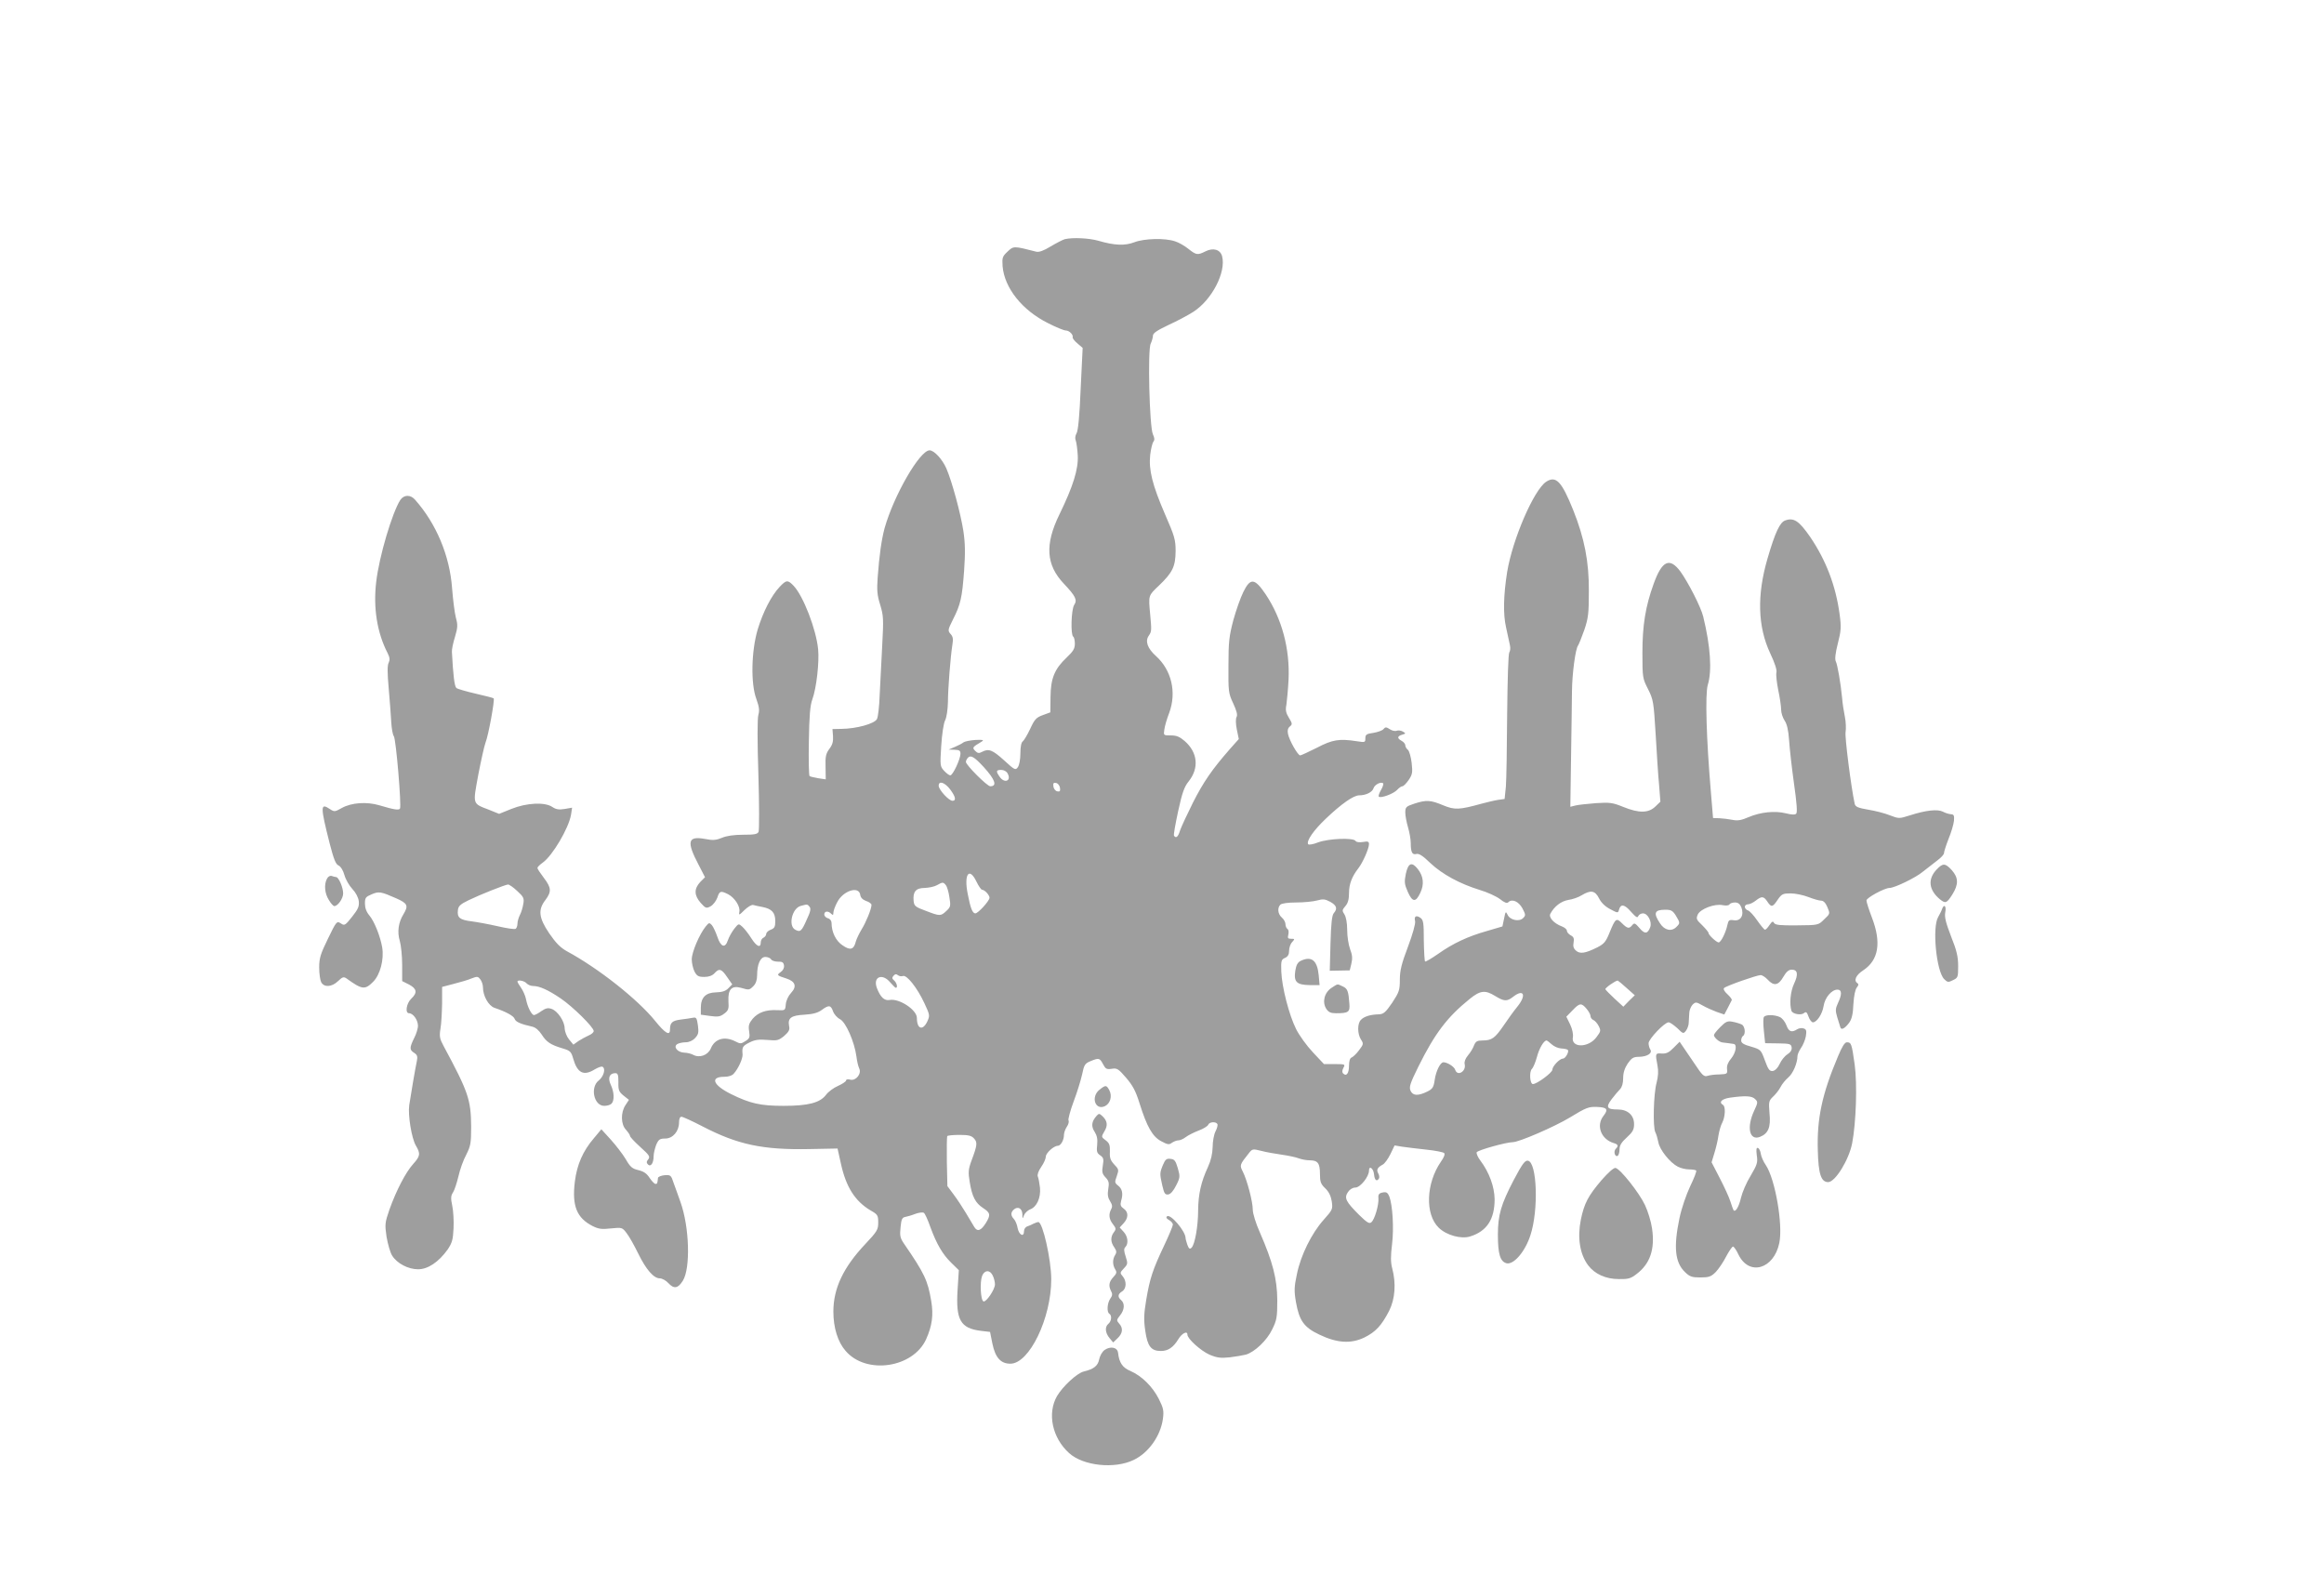 <?xml version="1.0" standalone="no"?>
<!DOCTYPE svg PUBLIC "-//W3C//DTD SVG 20010904//EN"
 "http://www.w3.org/TR/2001/REC-SVG-20010904/DTD/svg10.dtd">
<svg version="1.0" xmlns="http://www.w3.org/2000/svg"
 width="1280pt" height="867pt" viewBox="0 0 1280 867"
 preserveAspectRatio="xMidYMid meet">
<g transform="translate(0,867) scale(0.1,-0.1)"
fill="#9e9e9e" stroke="none">
<path d="M5865 7353 c-11 -3 -46 -21 -78 -40 -39 -24 -65 -33 -80 -29 -124 32
-125 32 -158 0 -28 -26 -30 -33 -27 -80 10 -120 108 -243 251 -314 43 -22 87
-40 97 -40 19 0 42 -23 38 -37 -2 -5 10 -21 26 -34 l29 -25 -11 -226 c-6 -147
-14 -232 -23 -245 -7 -12 -9 -28 -4 -39 4 -11 9 -47 11 -82 4 -75 -25 -169
-101 -325 -81 -166 -74 -278 25 -382 64 -68 75 -89 56 -117 -16 -26 -20 -164
-5 -174 5 -3 9 -20 9 -39 0 -27 -9 -42 -45 -76 -67 -63 -88 -115 -89 -217 l-1
-85 -41 -15 c-36 -13 -46 -23 -70 -76 -16 -34 -35 -65 -41 -69 -8 -5 -13 -30
-13 -66 0 -33 -6 -65 -14 -76 -13 -18 -17 -16 -76 38 -64 58 -85 66 -122 46
-16 -9 -24 -7 -37 6 -17 18 -16 20 36 51 14 9 8 11 -35 9 -29 -2 -58 -8 -65
-13 -7 -6 -28 -17 -47 -25 l-35 -15 33 -1 c26 -1 32 -5 32 -22 0 -29 -42 -119
-56 -119 -6 0 -21 11 -34 25 -22 24 -23 28 -16 137 4 64 13 126 22 142 8 17
14 59 15 100 0 72 14 250 25 319 5 28 2 43 -11 56 -15 18 -15 22 13 78 43 84
51 122 62 269 7 99 6 154 -4 220 -15 96 -62 271 -94 345 -22 50 -67 99 -92 99
-54 0 -197 -248 -248 -429 -17 -64 -29 -148 -38 -271 -5 -70 -3 -97 14 -151
18 -60 19 -78 11 -224 -5 -88 -11 -211 -14 -273 -2 -62 -9 -121 -15 -132 -14
-26 -113 -53 -195 -54 l-50 -1 3 -39 c2 -29 -3 -48 -20 -70 -19 -26 -23 -42
-21 -100 l1 -68 -40 6 c-23 4 -45 9 -49 12 -4 2 -6 89 -4 192 2 137 7 198 19
230 23 62 39 207 32 277 -11 110 -81 291 -134 348 -33 35 -41 34 -78 -5 -46
-49 -91 -137 -121 -235 -35 -119 -39 -298 -7 -383 15 -42 18 -62 11 -86 -6
-20 -6 -148 0 -330 5 -165 5 -306 1 -315 -6 -13 -23 -16 -85 -16 -50 0 -92 -6
-117 -17 -32 -13 -49 -15 -94 -6 -94 17 -102 -14 -34 -143 l35 -68 -27 -27
c-34 -37 -33 -73 3 -114 27 -30 31 -32 55 -19 14 8 30 29 37 48 12 37 18 39
60 18 37 -20 68 -69 61 -98 -4 -19 0 -17 28 11 19 18 40 31 49 28 9 -2 32 -8
51 -11 51 -10 70 -31 70 -77 0 -32 -4 -40 -25 -48 -14 -5 -25 -16 -25 -24 0
-7 -7 -16 -15 -20 -8 -3 -15 -15 -15 -26 0 -33 -23 -23 -52 23 -15 24 -37 52
-49 63 -21 19 -21 19 -45 -11 -13 -17 -29 -45 -35 -63 -15 -46 -39 -38 -58 19
-9 26 -22 54 -30 64 -14 15 -16 15 -34 -7 -35 -43 -77 -142 -77 -181 0 -21 7
-51 15 -67 13 -25 22 -30 54 -30 25 0 44 7 56 20 26 29 39 25 70 -21 l28 -40
-21 -21 c-15 -16 -35 -22 -68 -23 -57 -1 -84 -28 -84 -85 l0 -38 51 -7 c43 -6
56 -4 78 13 23 17 26 26 23 69 -3 65 18 87 69 73 45 -13 46 -13 69 10 13 13
20 33 20 59 0 61 18 101 45 101 13 0 28 -6 32 -13 4 -8 22 -13 38 -13 23 1 31
-4 33 -21 2 -13 -5 -27 -18 -36 -24 -17 -21 -19 32 -36 49 -16 58 -44 25 -79
-15 -16 -27 -42 -29 -62 -3 -35 -3 -35 -48 -33 -61 3 -104 -12 -135 -48 -20
-25 -24 -37 -19 -68 5 -33 3 -40 -20 -54 -24 -16 -29 -16 -56 -2 -59 30 -113
15 -135 -39 -16 -37 -62 -54 -97 -35 -11 6 -34 12 -50 12 -37 2 -61 32 -38 47
8 5 29 10 46 10 19 0 39 9 52 23 19 20 21 31 16 70 -6 41 -9 46 -28 42 -11 -2
-42 -7 -68 -10 -46 -6 -58 -17 -58 -56 0 -35 -27 -19 -81 48 -96 119 -312 290
-486 384 -36 20 -61 45 -98 99 -58 86 -63 130 -20 185 33 45 32 66 -10 121
-19 25 -35 49 -35 54 0 5 13 18 30 30 53 38 142 188 155 263 l6 39 -41 -7
c-31 -5 -47 -3 -68 11 -41 28 -142 23 -226 -11 l-67 -27 -57 23 c-91 35 -88
27 -58 191 15 78 33 159 40 178 16 39 52 237 45 244 -3 3 -47 14 -99 26 -52
12 -100 26 -106 31 -11 9 -18 68 -25 199 -1 14 7 51 17 83 15 51 16 65 5 105
-7 26 -16 99 -21 162 -13 180 -87 356 -204 488 -25 29 -61 28 -81 -1 -45 -70
-117 -312 -133 -452 -17 -143 5 -280 63 -392 12 -24 13 -37 6 -52 -8 -14 -8
-57 0 -143 6 -68 12 -151 14 -186 2 -34 8 -69 14 -76 12 -14 43 -384 34 -399
-6 -10 -33 -6 -113 18 -70 21 -155 15 -208 -15 -38 -21 -40 -22 -66 -5 -52 35
-52 14 0 -191 22 -85 33 -113 48 -120 12 -5 26 -27 33 -53 7 -25 27 -59 44
-77 18 -19 32 -45 35 -66 3 -30 -3 -44 -37 -87 -38 -48 -42 -50 -62 -36 -22
14 -24 12 -71 -85 -41 -84 -48 -107 -48 -158 0 -33 5 -69 11 -81 16 -30 59
-27 93 6 24 23 31 25 46 15 87 -63 102 -64 147 -19 39 39 61 123 50 190 -11
62 -43 143 -71 176 -16 19 -24 41 -24 65 0 32 4 37 37 51 40 17 51 15 135 -22
63 -28 69 -40 40 -88 -28 -45 -35 -98 -20 -147 7 -24 13 -83 13 -132 l0 -89
38 -19 c43 -23 47 -45 12 -78 -27 -26 -35 -80 -12 -80 22 0 48 -36 49 -67 1
-15 -9 -47 -21 -70 -26 -53 -26 -65 0 -81 17 -11 20 -20 15 -45 -9 -41 -34
-190 -42 -243 -8 -55 13 -182 36 -222 27 -45 25 -59 -15 -103 -41 -46 -92
-144 -130 -250 -25 -73 -26 -81 -16 -150 7 -40 20 -87 31 -104 27 -43 88 -75
143 -75 54 0 113 40 162 108 25 37 30 55 33 117 2 40 -1 96 -7 124 -9 42 -8
56 4 74 8 12 21 52 30 89 8 36 27 90 43 119 24 48 27 63 27 154 -1 150 -16
192 -152 445 -21 39 -24 52 -17 95 5 28 8 91 9 140 l0 90 65 17 c36 9 80 22
98 30 31 12 35 11 48 -6 8 -11 14 -30 14 -43 0 -47 30 -101 63 -113 65 -22
107 -45 112 -62 6 -16 34 -28 97 -42 18 -4 37 -21 52 -44 26 -41 49 -56 116
-76 40 -12 46 -17 57 -56 23 -80 58 -97 119 -59 19 11 38 18 43 14 18 -11 6
-53 -21 -75 -49 -38 -27 -140 30 -140 16 0 33 5 40 12 17 17 15 64 -4 104 -18
38 -7 64 25 64 14 0 17 -9 17 -50 -1 -44 3 -53 29 -74 l29 -23 -19 -29 c-27
-41 -26 -106 3 -136 12 -14 22 -28 22 -34 0 -5 25 -32 57 -61 50 -45 55 -53
43 -68 -10 -12 -10 -19 -1 -28 15 -15 31 7 31 46 0 15 7 43 14 62 13 30 20 35
50 35 42 0 76 40 76 89 0 19 5 31 13 31 8 0 60 -24 118 -54 193 -100 331 -129
587 -124 l155 3 18 -81 c28 -130 78 -209 164 -260 39 -22 42 -27 42 -67 0 -38
-5 -48 -71 -118 -121 -128 -176 -244 -176 -372 0 -88 24 -167 67 -216 113
-133 372 -95 444 64 33 74 41 133 28 210 -19 113 -37 152 -150 316 -21 31 -24
43 -19 90 4 44 9 54 25 57 11 2 36 9 56 17 19 7 40 10 47 6 6 -3 22 -38 36
-78 35 -95 67 -150 116 -198 l41 -40 -7 -110 c-10 -164 16 -210 128 -224 l51
-6 13 -65 c16 -77 46 -110 99 -110 104 0 225 250 225 465 0 107 -47 315 -71
315 -5 0 -17 -4 -27 -9 -9 -5 -25 -12 -34 -15 -10 -3 -18 -15 -18 -26 0 -35
-27 -22 -35 16 -3 20 -13 43 -21 51 -18 19 -18 37 1 53 22 18 45 5 46 -27 0
-27 1 -27 9 -5 5 12 21 27 34 32 36 13 59 63 54 119 -3 25 -8 53 -12 62 -4 9
3 30 19 53 14 20 25 45 25 56 0 20 44 60 66 60 16 0 34 31 34 60 0 11 7 32 16
45 9 13 13 29 9 35 -3 5 9 52 28 103 19 50 40 118 47 150 11 53 15 60 46 73
46 19 51 18 69 -16 14 -27 20 -30 48 -26 29 5 37 0 79 -49 37 -43 53 -73 74
-140 41 -131 72 -185 120 -210 35 -19 44 -20 59 -8 11 7 26 13 36 13 9 0 27 8
40 18 13 10 45 26 71 36 25 9 49 24 52 31 6 17 42 20 51 5 3 -5 -1 -23 -10
-40 -9 -17 -16 -56 -16 -86 -1 -38 -9 -74 -26 -111 -38 -82 -53 -149 -54 -238
0 -89 -18 -188 -36 -206 -10 -10 -15 -6 -23 15 -5 15 -10 32 -10 37 0 39 -85
138 -103 120 -6 -6 -1 -13 12 -20 12 -7 21 -18 21 -25 0 -7 -22 -60 -49 -117
-62 -131 -78 -179 -98 -298 -13 -78 -14 -110 -5 -171 12 -84 32 -110 86 -110
39 0 68 19 96 65 20 33 50 48 50 25 0 -23 74 -89 121 -110 43 -18 62 -20 112
-15 33 4 73 11 89 15 48 14 116 78 145 139 25 51 28 66 28 161 -1 118 -25 210
-96 373 -22 49 -39 104 -39 125 0 45 -32 165 -55 210 -18 35 -18 37 34 102 18
23 21 24 68 12 26 -7 77 -16 113 -21 36 -5 78 -14 93 -20 16 -6 43 -11 61 -11
44 0 56 -16 56 -75 0 -43 4 -55 29 -79 20 -19 31 -42 36 -72 6 -43 5 -46 -45
-102 -66 -74 -126 -195 -147 -299 -15 -70 -16 -92 -5 -155 18 -101 44 -138
129 -178 98 -47 174 -51 247 -16 63 31 95 66 137 147 33 66 39 151 17 234 -9
34 -9 67 -1 132 11 90 3 216 -15 264 -9 21 -16 26 -36 22 -21 -4 -26 -11 -24
-32 3 -36 -21 -118 -39 -132 -11 -10 -24 -2 -67 40 -73 73 -84 93 -62 126 10
15 26 25 41 25 27 0 75 60 75 93 0 31 25 13 28 -21 3 -32 15 -41 27 -22 3 5 2
18 -4 28 -11 20 -5 32 24 48 11 5 30 32 43 58 l23 48 42 -7 c23 -3 82 -11 132
-16 49 -5 94 -14 99 -19 6 -6 -1 -24 -18 -48 -82 -119 -88 -289 -12 -363 43
-42 124 -64 174 -48 92 29 134 95 134 205 -1 69 -30 148 -78 212 -14 18 -23
39 -21 46 5 12 164 56 199 56 34 0 228 84 313 135 90 55 105 61 150 59 57 -2
65 -13 36 -50 -41 -53 -13 -128 57 -149 25 -7 27 -16 11 -32 -14 -14 -4 -47
11 -38 5 3 10 19 10 36 0 21 11 39 40 65 33 30 40 43 40 74 0 48 -35 80 -89
80 -61 0 -68 12 -35 56 16 21 37 46 47 56 11 12 17 33 17 61 0 29 8 54 25 80
22 31 31 37 63 37 45 1 75 20 61 41 -5 8 -9 23 -9 34 0 23 88 115 110 115 8 0
29 -15 48 -32 32 -32 34 -32 48 -14 8 11 15 30 15 43 1 13 2 36 3 53 0 16 9
37 18 47 17 16 20 16 55 -4 21 -12 57 -28 79 -36 l41 -14 19 36 c10 20 20 39
22 43 2 5 -9 19 -24 33 -17 15 -24 29 -18 34 12 12 181 71 201 71 9 0 26 -11
39 -25 34 -37 59 -32 86 15 16 28 30 40 46 40 33 0 38 -25 13 -78 -20 -43 -26
-111 -14 -149 6 -17 53 -26 69 -12 11 9 16 6 25 -20 6 -17 17 -31 24 -31 22 0
52 46 59 90 7 46 44 90 76 90 25 0 26 -26 3 -74 -14 -31 -15 -41 -4 -78 8 -24
15 -49 17 -55 5 -18 25 -7 49 25 14 20 21 47 23 102 3 47 10 81 19 92 9 11 11
18 4 23 -23 14 -10 45 32 72 84 56 100 152 47 290 -16 42 -30 85 -30 94 0 15
100 69 127 69 27 0 144 56 183 89 25 20 61 48 81 63 20 15 36 32 36 40 0 7 11
42 25 78 15 36 28 81 30 100 2 29 0 35 -17 36 -12 1 -31 7 -44 14 -29 15 -94
8 -181 -20 -60 -19 -61 -19 -111 0 -27 11 -81 25 -119 31 -58 10 -71 16 -75
33 -20 93 -55 368 -50 394 3 18 2 57 -4 85 -6 29 -13 75 -15 102 -8 84 -26
186 -35 203 -6 11 -2 46 11 97 18 71 20 90 10 163 -21 156 -75 297 -162 425
-61 88 -90 108 -137 91 -30 -10 -56 -66 -98 -210 -59 -202 -54 -375 15 -522
25 -53 38 -92 34 -106 -3 -12 2 -55 10 -96 9 -41 16 -90 16 -108 0 -18 9 -45
19 -60 13 -19 21 -52 25 -110 3 -46 15 -153 27 -238 15 -105 19 -158 12 -165
-7 -7 -25 -6 -57 2 -60 15 -139 7 -205 -21 -39 -17 -60 -21 -89 -15 -20 4 -53
8 -72 9 l-35 1 -12 145 c-25 291 -32 538 -17 588 24 78 15 212 -25 376 -12 51
-82 188 -126 249 -59 79 -101 60 -147 -68 -45 -124 -62 -228 -62 -380 0 -137
1 -141 31 -200 29 -58 31 -68 42 -250 6 -104 14 -230 19 -280 l7 -90 -28 -27
c-38 -36 -89 -37 -176 -2 -59 24 -74 26 -151 21 -47 -4 -98 -9 -113 -13 l-28
-7 4 274 c2 151 5 314 5 363 1 95 19 234 34 252 4 6 20 45 34 85 22 65 25 91
25 214 1 161 -24 291 -87 448 -63 156 -94 189 -148 154 -68 -45 -185 -316
-215 -497 -20 -127 -23 -231 -6 -305 8 -38 18 -82 21 -97 4 -16 2 -34 -3 -40
-6 -8 -10 -152 -12 -343 -1 -181 -4 -360 -7 -397 l-7 -68 -36 -5 c-20 -3 -61
-13 -91 -21 -123 -34 -148 -35 -211 -9 -69 29 -93 31 -160 9 -45 -15 -49 -19
-49 -49 0 -17 7 -54 15 -81 8 -27 15 -66 15 -86 0 -51 8 -67 31 -61 14 4 36
-10 77 -50 66 -62 162 -114 272 -148 41 -12 91 -35 111 -50 25 -20 39 -25 46
-18 21 21 57 5 78 -33 18 -35 19 -39 4 -54 -22 -22 -73 -11 -86 19 -10 20 -11
18 -19 -22 l-9 -43 -85 -25 c-106 -30 -187 -68 -269 -126 -36 -25 -68 -44 -72
-42 -3 3 -6 54 -7 115 0 96 -2 113 -18 125 -24 17 -37 9 -30 -18 3 -13 -13
-71 -39 -140 -36 -95 -45 -132 -45 -182 0 -58 -4 -69 -42 -127 -37 -54 -48
-63 -74 -64 -46 -1 -81 -12 -98 -30 -21 -20 -20 -78 0 -109 15 -23 14 -26 -11
-59 -14 -19 -33 -37 -41 -40 -9 -3 -14 -20 -14 -45 0 -41 -14 -61 -32 -43 -7
7 -6 17 1 31 11 20 10 21 -48 21 l-59 0 -61 65 c-34 36 -75 93 -92 127 -39 77
-79 233 -82 318 -2 59 0 66 21 75 15 7 22 18 22 39 0 16 7 38 17 48 15 17 15
18 -6 18 -18 0 -20 4 -15 24 3 13 1 27 -5 30 -6 4 -11 16 -11 27 0 10 -9 27
-20 36 -22 19 -26 53 -8 71 7 7 42 12 87 12 42 0 93 5 115 11 32 9 44 8 72 -7
36 -20 42 -38 20 -63 -10 -12 -15 -57 -18 -167 l-4 -150 55 1 55 1 9 37 c7 29
5 49 -7 80 -9 24 -16 71 -16 105 0 39 -6 71 -15 86 -14 21 -13 25 5 46 14 16
20 37 20 72 0 49 16 91 52 137 24 31 58 108 58 132 0 15 -6 17 -34 12 -19 -3
-36 -1 -40 6 -12 19 -150 13 -206 -8 -27 -11 -52 -15 -55 -10 -11 17 29 76 99
142 84 80 151 127 182 127 37 0 72 17 79 39 6 20 41 38 53 27 3 -4 -2 -20 -12
-37 -10 -17 -15 -33 -12 -36 10 -11 82 16 101 37 10 11 23 20 29 20 6 0 22 16
35 35 20 30 22 41 16 94 -4 33 -13 65 -21 72 -8 6 -14 17 -14 25 0 7 -9 18
-20 24 -26 14 -25 26 3 34 20 6 21 7 4 17 -10 6 -25 8 -34 5 -9 -4 -26 0 -38
8 -20 13 -25 13 -35 1 -6 -8 -32 -17 -56 -21 -38 -5 -44 -10 -44 -30 0 -23 -2
-23 -47 -16 -97 15 -134 9 -220 -36 -46 -23 -87 -42 -92 -42 -13 0 -60 83 -67
118 -4 19 -1 32 10 41 15 12 14 17 -5 48 -16 26 -20 42 -14 71 3 20 9 83 12
138 8 170 -36 336 -126 471 -61 90 -84 92 -123 13 -15 -30 -40 -100 -55 -155
-23 -87 -27 -119 -27 -250 -1 -143 0 -153 26 -208 19 -41 25 -64 19 -75 -6
-10 -5 -38 1 -69 l11 -53 -49 -55 c-98 -112 -145 -180 -203 -294 -32 -64 -64
-133 -71 -153 -11 -37 -23 -47 -34 -30 -3 5 8 65 23 135 22 101 34 135 58 164
58 73 50 159 -22 222 -28 24 -45 31 -76 31 -41 0 -41 0 -36 33 2 17 14 59 27
92 41 112 13 234 -73 312 -47 42 -61 82 -40 112 16 23 16 29 8 116 -10 108
-11 104 48 160 76 73 91 105 92 190 0 63 -6 83 -58 202 -70 162 -91 245 -82
328 4 33 12 66 18 73 7 9 6 21 -3 40 -19 39 -30 467 -12 500 6 13 12 33 12 43
0 14 22 29 83 58 46 21 109 54 140 74 102 66 181 218 158 306 -10 37 -49 48
-91 27 -44 -22 -51 -21 -94 13 -21 17 -54 36 -74 42 -55 19 -169 16 -224 -5
-52 -20 -109 -18 -198 8 -52 15 -141 19 -185 9z m-448 -2906 c64 -70 77 -107
37 -107 -17 0 -134 117 -134 134 0 7 5 17 12 24 15 15 35 3 85 -51z m133 -37
c22 -41 -18 -56 -44 -18 -22 31 -20 38 9 38 14 0 29 -8 35 -20z m-317 -87 c30
-40 35 -63 13 -63 -20 0 -76 61 -76 83 0 29 33 19 63 -20z m605 9 c3 -19 -1
-23 -15 -20 -10 2 -19 14 -21 26 -3 19 1 23 15 20 10 -2 19 -14 21 -26z m-460
-517 c12 -25 26 -45 31 -45 14 0 41 -29 41 -44 0 -17 -63 -86 -78 -86 -16 0
-27 29 -42 107 -22 109 8 151 48 68z m-169 -19 c7 -8 16 -38 20 -67 8 -48 7
-54 -17 -76 -31 -29 -35 -29 -113 1 -58 21 -64 27 -67 54 -5 51 12 72 61 72
23 1 53 7 67 15 32 18 35 18 49 1z m-2360 -33 c35 -32 39 -40 33 -72 -3 -19
-11 -46 -19 -61 -7 -14 -13 -35 -13 -47 0 -12 -5 -25 -10 -28 -6 -4 -50 3 -98
14 -48 11 -113 23 -144 27 -65 8 -81 20 -76 61 2 23 13 33 58 55 66 32 200 85
218 87 7 0 30 -16 51 -36z m1889 -21 c2 -16 14 -27 33 -34 16 -5 29 -15 29
-21 0 -23 -31 -98 -55 -136 -13 -22 -27 -51 -31 -65 -11 -45 -30 -52 -72 -23
-38 24 -62 74 -62 124 0 12 -8 23 -20 26 -11 3 -20 12 -20 21 0 19 21 21 38 4
9 -9 12 -8 12 5 0 10 9 36 21 58 32 64 120 92 127 41z m4069 -19 c12 -24 33
-45 62 -60 41 -22 43 -22 48 -3 9 34 31 30 66 -11 27 -30 36 -36 40 -24 4 8
15 15 26 15 27 0 51 -47 40 -76 -14 -38 -31 -39 -59 -5 -24 28 -29 30 -40 16
-17 -21 -27 -19 -57 11 -31 31 -36 26 -68 -52 -20 -50 -30 -62 -67 -81 -66
-33 -96 -38 -118 -18 -14 12 -17 25 -13 45 4 22 0 31 -16 39 -12 7 -21 18 -21
25 0 8 -12 18 -27 24 -44 16 -75 50 -64 70 22 41 59 69 99 76 23 3 57 15 74
26 50 30 73 26 95 -17z m1153 7 c28 -11 60 -20 70 -20 13 0 25 -12 35 -36 15
-36 15 -36 -18 -67 -32 -32 -32 -32 -150 -33 -93 -1 -119 2 -126 13 -6 12 -11
9 -25 -11 -9 -14 -20 -26 -25 -26 -4 0 -23 23 -42 50 -19 28 -42 53 -51 56
-10 3 -18 12 -18 20 0 8 8 14 18 14 9 0 28 9 42 20 33 26 44 25 64 -5 22 -33
29 -32 57 10 22 32 29 35 71 35 26 0 70 -9 98 -20z m-369 -57 c16 -43 -3 -76
-41 -71 -26 4 -30 1 -36 -26 -9 -43 -36 -96 -48 -96 -12 0 -56 41 -56 52 0 5
-16 24 -35 43 -32 30 -34 35 -24 59 15 31 94 61 138 51 17 -3 32 -2 36 4 3 6
17 11 31 11 17 0 27 -8 35 -27z m-5132 3 c8 -10 5 -27 -15 -69 -29 -66 -36
-72 -64 -57 -40 21 -18 118 30 131 37 10 37 10 49 -5z m4771 -48 c24 -40 24
-42 4 -62 -27 -28 -66 -20 -91 19 -38 57 -31 75 29 75 32 0 41 -5 58 -32z
m-4257 -333 c21 8 79 -65 118 -149 31 -66 31 -69 16 -102 -25 -52 -57 -41 -57
20 0 45 -98 109 -150 99 -29 -5 -50 14 -70 65 -24 62 29 85 73 32 14 -16 28
-30 31 -30 12 0 5 28 -9 40 -12 10 -13 16 -4 26 8 10 15 11 24 4 7 -6 19 -8
28 -5z m-2073 -40 c7 -8 23 -15 37 -15 34 0 83 -22 152 -69 66 -45 181 -158
181 -179 0 -7 -12 -18 -27 -24 -16 -7 -41 -21 -57 -31 l-28 -20 -24 29 c-13
16 -23 43 -24 60 0 39 -38 96 -72 108 -20 7 -32 4 -56 -12 -16 -12 -35 -22
-41 -22 -13 0 -36 45 -44 88 -4 19 -16 46 -27 62 -11 15 -20 31 -20 34 0 12
38 5 50 -9z m6059 -26 l45 -40 -32 -31 -31 -32 -48 44 c-26 24 -49 48 -51 52
-3 7 56 48 68 48 3 -1 25 -19 49 -41z m-724 -44 c49 -30 65 -31 98 -5 60 47
76 10 24 -54 -19 -23 -52 -69 -75 -103 -48 -70 -65 -83 -117 -83 -29 0 -37 -5
-46 -26 -5 -15 -20 -40 -33 -55 -15 -18 -22 -36 -19 -49 10 -39 -39 -70 -52
-32 -5 18 -44 42 -65 42 -17 0 -41 -48 -48 -97 -6 -42 -12 -50 -42 -65 -50
-24 -78 -23 -91 5 -9 20 -3 40 43 133 91 183 158 272 283 373 58 47 85 50 140
16z m503 -70 c12 -14 22 -32 22 -40 0 -9 7 -18 15 -22 9 -3 22 -18 30 -33 13
-26 12 -30 -13 -63 -45 -59 -140 -58 -129 1 3 15 -3 45 -15 70 l-21 43 34 35
c39 41 49 42 77 9z m-4150 -14 c6 -17 23 -36 39 -44 32 -17 79 -124 90 -205 3
-26 10 -55 15 -65 15 -29 -17 -70 -48 -63 -14 4 -24 2 -24 -4 0 -6 -20 -19
-44 -30 -24 -10 -55 -33 -67 -50 -33 -43 -97 -60 -233 -60 -128 0 -185 13
-290 65 -99 49 -117 95 -37 95 24 0 44 7 53 18 25 28 49 82 48 105 -4 40 0 47
38 66 30 15 51 18 98 14 55 -5 62 -3 93 22 26 23 32 34 27 55 -8 44 11 58 85
62 47 3 73 10 95 26 39 29 50 27 62 -7z m3958 -182 c13 -12 36 -22 53 -23 16
-1 33 -4 36 -8 9 -9 -13 -48 -27 -48 -18 0 -58 -42 -58 -61 0 -16 -85 -79
-107 -79 -17 0 -21 68 -6 83 8 8 20 37 28 66 12 47 38 91 53 91 3 0 16 -10 28
-21z m-3181 -519 c19 -21 18 -36 -14 -121 -18 -49 -19 -65 -10 -119 13 -80 31
-115 74 -143 40 -26 42 -38 15 -82 -27 -43 -47 -50 -64 -22 -7 12 -28 47 -46
77 -18 30 -48 76 -67 101 l-35 47 -3 133 c-1 74 0 137 2 142 2 4 32 7 67 7 50
0 67 -4 81 -20z m103 -755 c7 -14 12 -36 12 -48 0 -28 -48 -99 -63 -94 -16 5
-21 105 -8 140 13 34 44 35 59 2z"/>
<path d="M7743 3858 c-9 -45 -8 -57 11 -100 25 -57 44 -59 69 -4 22 46 17 91
-14 130 -33 42 -53 34 -66 -26z"/>
<path d="M10667 3882 c-51 -53 -44 -113 17 -164 31 -25 38 -23 69 26 35 56 34
92 -3 134 -36 39 -49 40 -83 4z"/>
<path d="M1801 3831 c-17 -31 -13 -81 10 -117 11 -19 25 -34 30 -34 20 0 49
42 49 70 0 33 -25 90 -39 90 -5 0 -16 3 -24 6 -9 3 -20 -3 -26 -15z"/>
<path d="M10696 3663 c-3 -10 -13 -29 -21 -43 -34 -57 -10 -299 33 -342 18
-18 23 -19 48 -6 28 13 29 17 29 78 0 51 -8 86 -39 163 -29 76 -37 106 -32
133 7 35 -7 48 -18 17z"/>
<path d="M7163 3378 c-16 -8 -24 -23 -29 -55 -9 -61 8 -77 80 -78 l54 0 -5 55
c-8 82 -40 107 -100 78z"/>
<path d="M7334 3230 c-40 -26 -53 -79 -29 -116 12 -18 24 -24 53 -24 69 0 78
6 74 53 -5 69 -10 83 -37 95 -31 14 -24 16 -61 -8z"/>
<path d="M9715 3069 c-4 -5 -4 -40 0 -77 l7 -67 71 -1 c65 -1 72 -3 75 -22 2
-14 -6 -27 -23 -38 -15 -9 -34 -33 -43 -53 -10 -22 -25 -37 -38 -39 -17 -2
-25 7 -43 57 -22 60 -23 61 -76 77 -41 11 -55 20 -55 34 0 10 5 22 10 25 16
10 11 54 -7 63 -10 5 -33 12 -50 15 -28 6 -38 1 -68 -29 -19 -19 -35 -39 -35
-44 0 -14 30 -40 48 -41 9 -1 24 -3 32 -4 8 -1 21 -3 28 -4 21 -2 13 -48 -13
-80 -17 -20 -25 -39 -23 -58 3 -27 1 -28 -42 -30 -25 0 -55 -4 -66 -8 -19 -6
-29 4 -70 66 -27 40 -57 83 -66 97 l-17 25 -33 -33 c-25 -26 -40 -33 -65 -32
-36 3 -37 1 -24 -66 6 -30 4 -60 -5 -95 -17 -62 -21 -245 -7 -272 6 -11 13
-36 17 -56 7 -41 64 -112 107 -134 15 -8 43 -15 62 -15 18 0 36 -3 39 -6 4 -3
-11 -42 -33 -87 -22 -47 -48 -123 -59 -176 -33 -158 -25 -244 31 -297 26 -25
38 -29 84 -29 47 0 59 4 85 30 16 17 42 55 57 85 16 30 33 55 38 55 5 0 19
-20 30 -44 58 -120 195 -81 225 64 21 101 -23 352 -74 428 -14 20 -26 48 -28
63 -2 15 -9 29 -15 32 -10 3 -11 -8 -7 -41 6 -39 2 -51 -34 -112 -23 -37 -46
-91 -53 -121 -12 -52 -32 -84 -42 -67 -2 4 -10 26 -17 48 -7 22 -33 79 -58
127 l-45 87 16 53 c9 29 19 72 22 96 4 24 13 56 21 70 16 31 19 88 4 97 -25
15 -8 33 38 40 86 12 122 10 139 -8 16 -15 15 -20 -6 -65 -42 -90 -26 -165 32
-143 46 18 61 53 53 130 -5 64 -4 69 20 92 14 13 33 37 41 53 8 16 27 39 42
52 26 21 51 80 51 118 0 9 9 29 19 44 11 15 23 44 27 64 5 31 3 39 -11 44 -10
4 -26 2 -36 -4 -31 -20 -47 -14 -60 22 -7 19 -23 39 -36 45 -31 14 -80 14 -88
0z"/>
<path d="M10123 2852 c-88 -208 -116 -342 -111 -516 3 -131 18 -176 57 -176
39 0 114 122 132 213 22 114 29 327 14 435 -16 115 -19 122 -43 122 -12 0 -27
-25 -49 -78z"/>
<path d="M6056 2669 c-49 -39 -25 -115 29 -91 30 14 42 55 25 88 -16 29 -20
30 -54 3z"/>
<path d="M6038 2523 c-26 -30 -29 -56 -9 -86 13 -21 17 -40 14 -71 -4 -36 -2
-46 16 -58 19 -13 21 -21 15 -57 -6 -35 -3 -46 15 -65 18 -19 21 -30 15 -64
-5 -31 -2 -48 10 -67 12 -19 14 -30 6 -44 -15 -29 -12 -55 10 -83 17 -22 18
-27 5 -44 -19 -25 -19 -54 2 -83 13 -19 14 -28 5 -42 -15 -24 -15 -54 0 -79
10 -16 9 -23 -10 -43 -24 -26 -28 -48 -12 -78 8 -14 7 -25 -5 -41 -17 -25 -20
-74 -5 -83 15 -9 12 -41 -5 -55 -21 -17 -18 -50 6 -79 l20 -24 24 23 c29 27
32 56 9 81 -15 17 -15 20 5 45 25 31 27 66 6 84 -20 17 -19 33 5 48 25 15 26
58 3 84 -15 17 -15 20 7 43 22 23 22 27 10 65 -10 31 -11 43 -2 52 19 19 14
60 -10 85 l-21 23 21 23 c28 30 28 62 1 81 -17 12 -20 20 -14 43 12 40 6 66
-17 84 -19 15 -19 19 -7 52 12 35 11 38 -14 64 -21 23 -26 37 -24 71 1 36 -3
47 -23 62 -25 19 -25 19 -7 50 20 33 16 58 -12 84 -16 15 -19 15 -33 -1z"/>
<path d="M3272 2403 c-61 -71 -94 -145 -106 -241 -16 -133 10 -199 98 -244 32
-16 50 -19 101 -13 61 6 62 6 87 -27 14 -18 42 -68 63 -111 43 -88 85 -137
119 -137 12 0 33 -11 46 -25 32 -35 54 -31 81 12 43 69 36 296 -13 433 -11 30
-27 77 -37 103 -15 46 -17 47 -51 45 -19 -2 -36 -9 -36 -15 -3 -30 -4 -33 -14
-33 -5 0 -20 15 -32 33 -16 25 -33 36 -62 43 -34 8 -45 17 -70 61 -17 28 -54
76 -82 107 l-52 57 -40 -48z"/>
<path d="M6405 2254 c-18 -44 -18 -48 -3 -114 10 -43 15 -50 32 -48 14 2 29
20 44 50 22 43 22 49 9 95 -12 40 -18 49 -40 51 -22 3 -29 -3 -42 -34z"/>
<path d="M8338 2173 c-71 -136 -88 -194 -88 -303 0 -107 13 -148 48 -157 39
-9 102 64 131 154 46 138 37 404 -14 411 -16 2 -31 -18 -77 -105z"/>
<path d="M8821 2171 c-74 -87 -95 -127 -114 -217 -20 -99 -6 -191 40 -252 36
-48 97 -76 169 -76 52 -1 66 3 98 28 74 56 102 136 85 251 -5 37 -23 95 -39
129 -32 68 -136 199 -162 204 -10 2 -40 -25 -77 -67z"/>
<path d="M6083 1235 c-12 -9 -25 -31 -29 -51 -7 -36 -30 -54 -85 -67 -37 -9
-115 -81 -147 -135 -55 -95 -27 -230 66 -314 78 -71 251 -89 356 -38 82 39
148 132 161 226 6 45 3 59 -23 111 -35 68 -94 126 -156 153 -43 18 -62 45 -68
100 -4 31 -42 38 -75 15z"/>
</g>
</svg>
